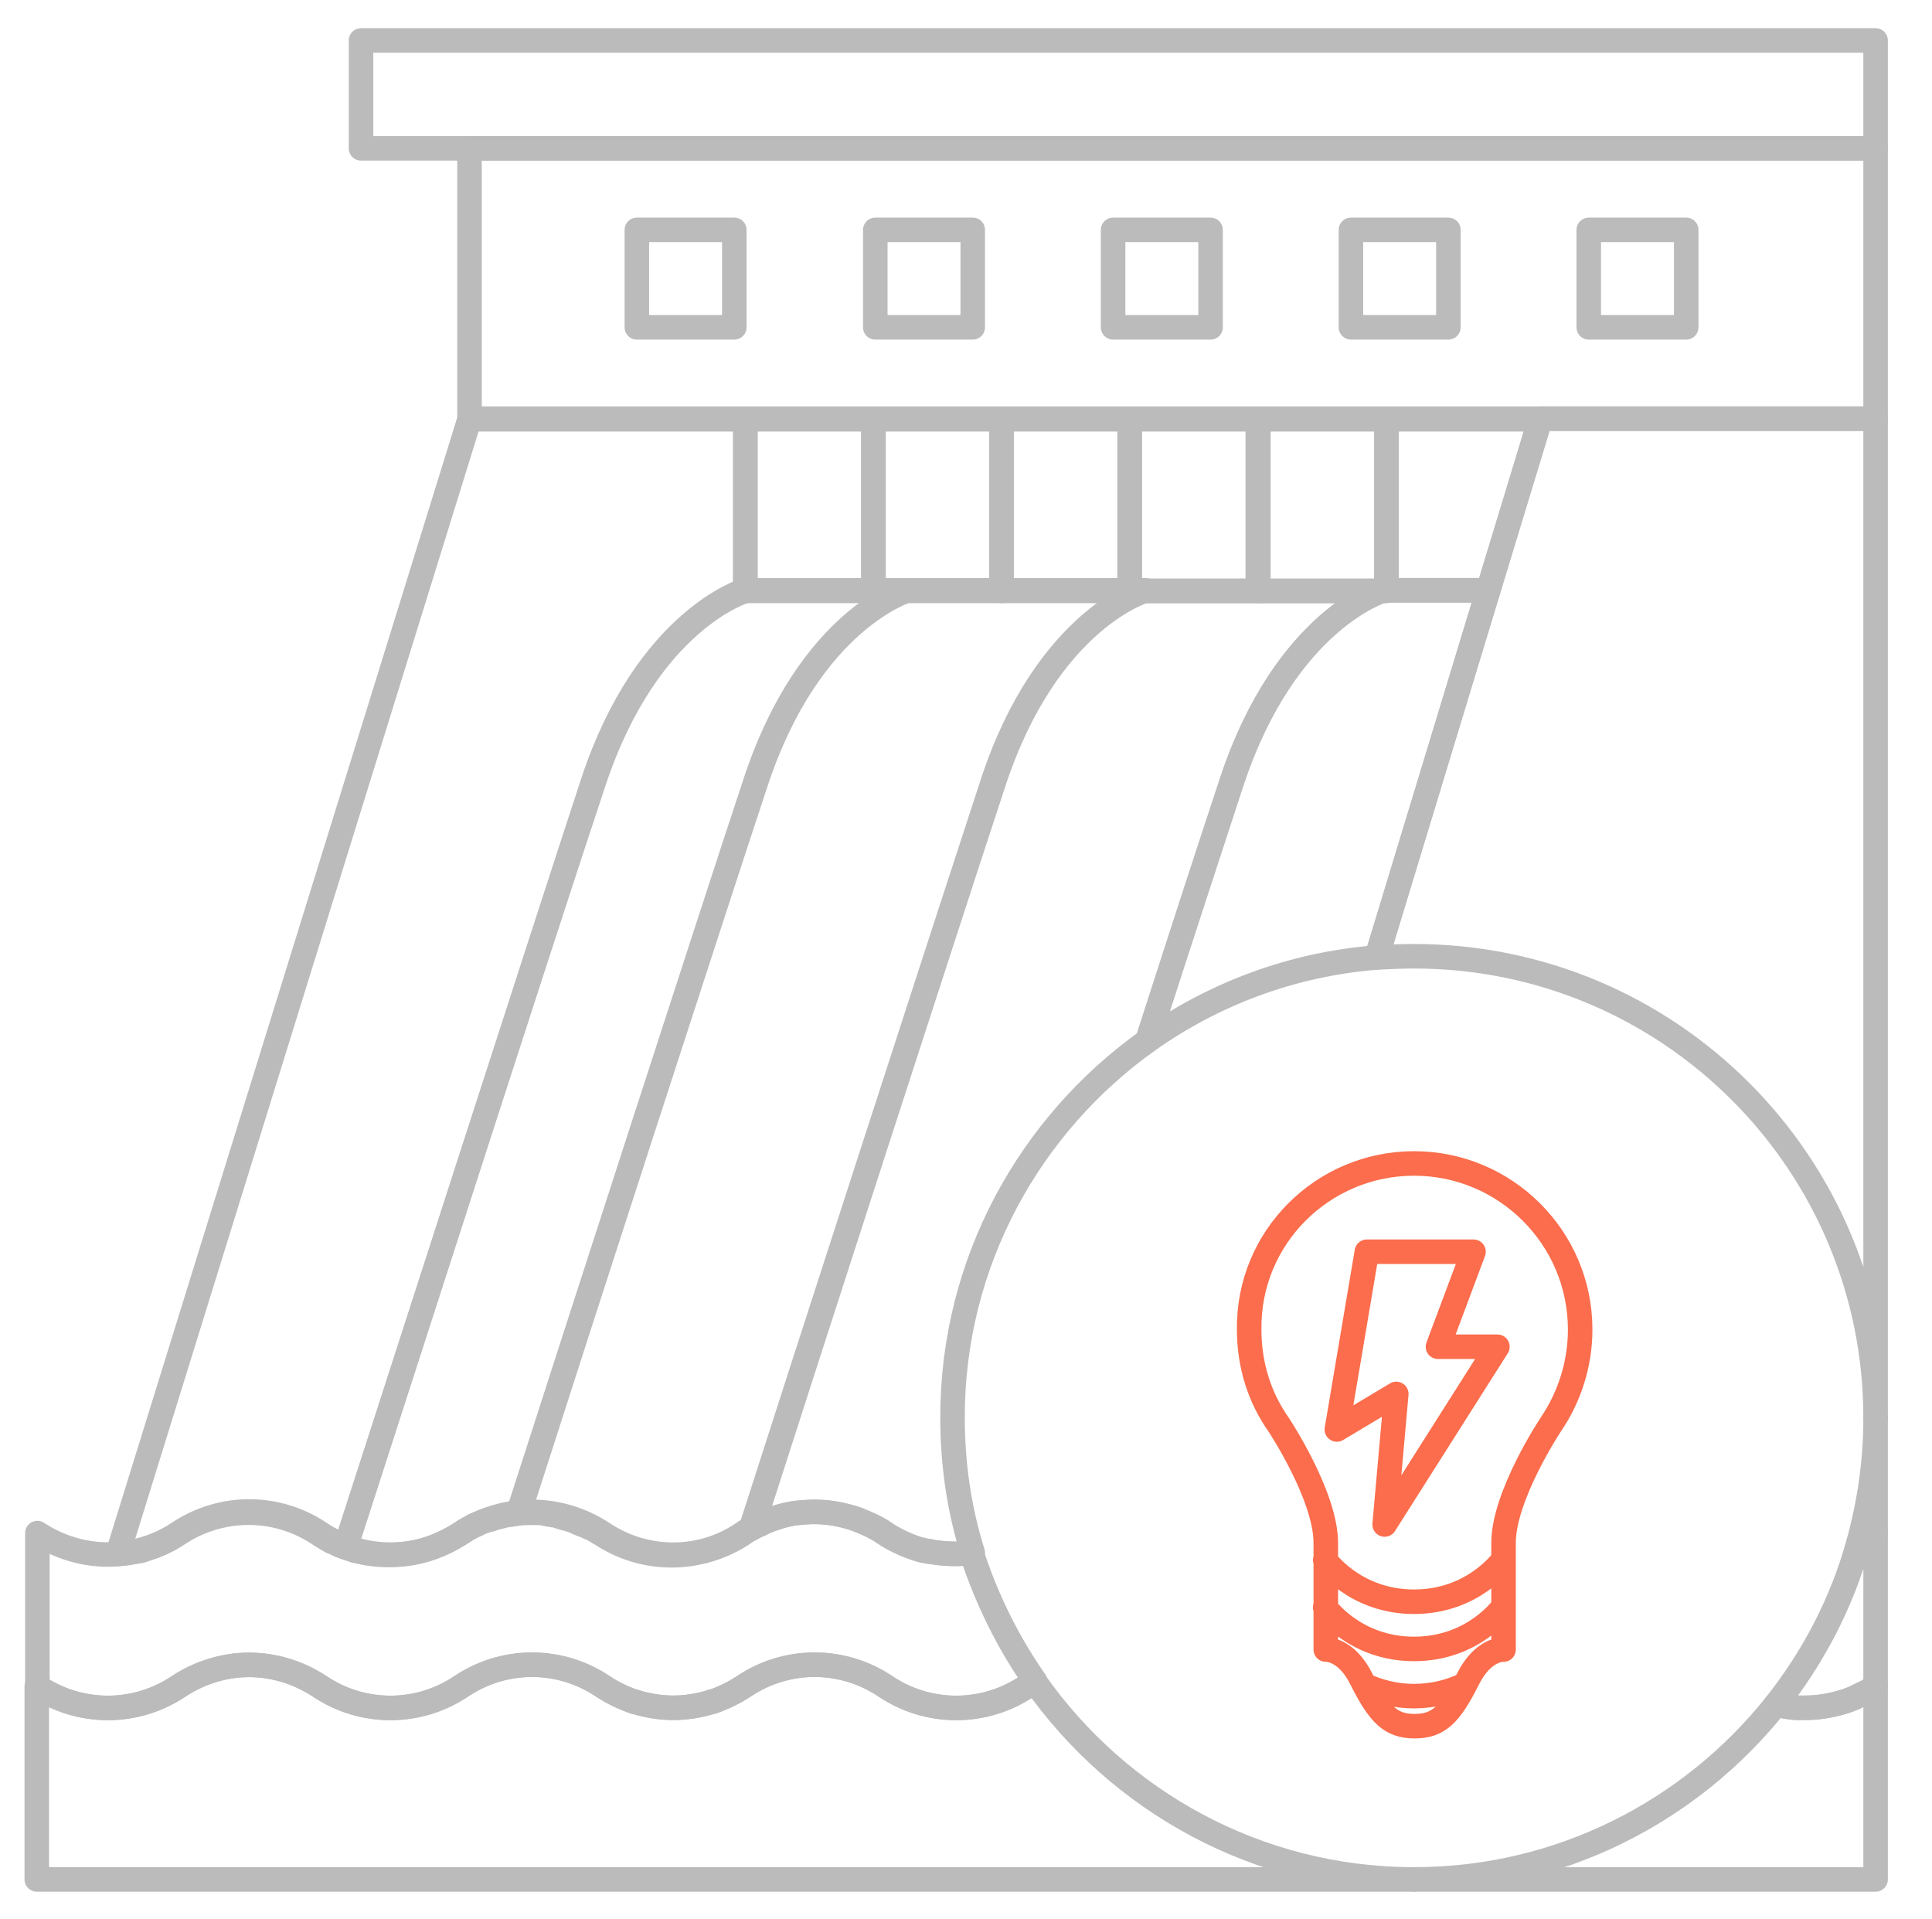 <?xml version="1.0" encoding="utf-8"?>
<!-- Generator: Adobe Illustrator 22.1.0, SVG Export Plug-In . SVG Version: 6.00 Build 0)  -->
<svg version="1.1" id="Layer_1" xmlns="http://www.w3.org/2000/svg" xmlns:xlink="http://www.w3.org/1999/xlink" x="0px" y="0px"
	 viewBox="0 0 315.2 313.1" style="enable-background:new 0 0 315.2 313.1;" xml:space="preserve">
<style type="text/css">
	.st0{fill:none;stroke:#BBBBBB;stroke-width:4;stroke-linecap:round;stroke-linejoin:round;}
	.st1{fill:none;stroke:#FB6D4C;stroke-width:4;stroke-linecap:round;stroke-linejoin:round;stroke-miterlimit:10;}
</style>
<g>
	<g>
		<g>
			<path class="st0" d="M242.8,96.3l-18.2,59.9c-13.9,1.1-26.7,6-37.4,13.6c5.8-18,11.1-34,13.8-42.4c8.8-26.5,24.7-31.1,24.7-31.1
				H242.8z"/>
		</g>
		<path class="st0" d="M225.7,96.3c0,0-15.9,4.7-24.7,31.1c-2.8,8.3-8,24.3-13.8,42.4c-19.2,13.7-31.8,36.1-31.8,61.4
			c0,7.7,1.1,15.1,3.3,22.1c-2.1,0.3-4.3,0.2-6.4-0.1c-0.4-0.1-0.8-0.2-1.2-0.2c-0.3-0.1-0.6-0.2-0.9-0.2c-2-0.6-4-1.5-5.8-2.7
			c-0.4-0.3-0.9-0.6-1.3-0.8c-0.7-0.4-1.4-0.7-2.1-1c-0.7-0.3-1.4-0.6-2.2-0.8c-2.4-0.7-4.8-1-7.3-0.8c-0.4,0-0.8,0.1-1.3,0.1
			c-1.2,0.1-2.4,0.4-3.5,0.8c-0.2,0.1-0.4,0.1-0.6,0.2c-0.7,0.2-1.4,0.5-2.1,0.9c-0.2,0.1-0.5,0.2-0.7,0.3c-0.2,0.1-0.3,0.2-0.5,0.2
			c-0.1,0.1-0.2,0.1-0.3,0.2c8.2-25.6,32.3-100,39.5-121.9c8.8-26.5,24.7-31.1,24.7-31.1H225.7z"/>
		<path class="st0" d="M306,68.4v162.9c0-41.6-33.7-75.3-75.3-75.3c-2.1,0-4.1,0.1-6.1,0.2l18.2-59.9l8.5-28H306z"/>
		<path class="st0" d="M306,231.3v18.8c-0.9,0.6-1.8,1.1-2.8,1.6C305,245.2,306,238.4,306,231.3z"/>
		<path class="st0" d="M98.3,250.1L98.3,250.1c7,4.7,16.1,4.7,23.1,0c0.4-0.3,0.8-0.5,1.3-0.8c8.2-25.6,32.3-100.1,39.5-121.9
			c8.8-26.5,24.7-31.1,24.7-31.1h-38.8c0,0-15.9,4.7-24.7,31.1c-7,21.1-29.8,91.5-38.7,119.3C89.4,246.3,94.2,247.4,98.3,250.1z"/>
		<path class="st0" d="M75.2,250.1c2.9-1.9,6.1-3,9.4-3.4c8.9-27.7,31.7-98.2,38.7-119.3c8.8-26.5,24.7-31.1,24.7-31.1h-26.5
			c0,0-15.9,4.7-24.7,31.1C89.3,150.2,63.6,230,56.4,252.3C62.6,254.6,69.6,253.9,75.2,250.1z"/>
		<path class="st0" d="M29.1,250.1c7-4.7,16.1-4.7,23.1,0c1.3,0.9,2.8,1.6,4.2,2.2c7.2-22.2,32.9-102.1,40.5-124.8
			c8.8-26.5,24.7-31.1,24.7-31.1v-28h-45L19.2,253.5C22.7,253.2,26.1,252.1,29.1,250.1z"/>
		<rect x="76.6" y="24.2" class="st0" width="229.4" height="44.1"/>
		<rect x="103.9" y="37.5" class="st0" width="15.9" height="15.9"/>
		<rect x="142.8" y="37.5" class="st0" width="15.9" height="15.9"/>
		<rect x="181.6" y="37.5" class="st0" width="15.9" height="15.9"/>
		<rect x="220.4" y="37.5" class="st0" width="15.9" height="15.9"/>
		<rect x="259.2" y="37.5" class="st0" width="15.9" height="15.9"/>
		<path class="st0" d="M230.7,306.6H6v-31.5c7,4.7,16.1,4.7,23.1,0c3.5-2.3,7.5-3.5,11.5-3.5s8,1.2,11.5,3.5c7,4.7,16.1,4.7,23.1,0
			c7-4.7,16.1-4.7,23.1,0c1.5,1,3.2,1.8,4.8,2.4c0.2,0.1,0.5,0.2,0.7,0.2c2,0.6,4,0.9,6,0.9c2,0,4-0.3,6-0.9
			c0.2-0.1,0.5-0.2,0.7-0.2c1.7-0.6,3.3-1.4,4.8-2.4c7-4.7,16.1-4.7,23.1,0c7,4.7,16.1,4.7,23.1,0c0.4-0.3,0.9-0.6,1.3-0.8h0
			C182.5,293.8,205.1,306.6,230.7,306.6z"/>
		<path class="st0" d="M306,275.1v31.5h-75.3c23.9,0,45.2-11.2,59-28.5c0,0,0,0,0,0c0.4,0.1,0.8,0.2,1.2,0.2
			c0.4,0.1,0.8,0.1,1.2,0.2c0.4,0,0.7,0.1,1.1,0.1c0.1,0,0.1,0,0.2,0c0.4,0,0.7,0,1.1,0c2,0,4-0.3,6-0.9c0.7-0.2,1.5-0.5,2.2-0.8h0
			c0.3-0.2,0.7-0.3,1-0.5c0.3-0.2,0.7-0.3,1-0.5C305.1,275.7,305.6,275.4,306,275.1z"/>
		<rect x="121.6" y="68.4" class="st0" width="20.9" height="28"/>
		<rect x="142.5" y="68.4" class="st0" width="20.9" height="28"/>
		<rect x="163.4" y="68.4" class="st0" width="20.9" height="28"/>
		<rect x="184.3" y="68.4" class="st0" width="20.9" height="28"/>
		<rect x="205.3" y="68.4" class="st0" width="20.9" height="28"/>
		<polygon class="st0" points="251.3,68.4 226.2,68.4 226.2,96.3 242.8,96.3 242.8,96.3 		"/>
		<path class="st0" d="M168.9,274.3c-0.5,0.3-0.9,0.5-1.3,0.8c-7,4.7-16.1,4.7-23.1,0c-7-4.7-16.1-4.7-23.1,0
			c-1.5,1-3.2,1.8-4.8,2.4c-0.2,0.1-0.5,0.2-0.7,0.2c-2,0.6-4,0.9-6,0.9c-2,0-4-0.3-6-0.9c-0.2-0.1-0.5-0.2-0.7-0.2
			c-1.7-0.6-3.3-1.4-4.8-2.4c-7-4.7-16.1-4.7-23.1,0c-7,4.7-16.1,4.7-23.1,0c-3.5-2.3-7.5-3.5-11.5-3.5s-8,1.2-11.5,3.5
			c-7,4.7-16.1,4.7-23.1,0v-25c3.5,2.3,7.5,3.5,11.5,3.5c1,0,2-0.1,3-0.2c0.2,0,0.4-0.1,0.6-0.1c0.2,0,0.4-0.1,0.6-0.1
			c0.2,0,0.4-0.1,0.6-0.1c0.2,0,0.4-0.1,0.5-0.1l0.1,0l2.6-0.9c0.2-0.1,0.4-0.2,0.7-0.3l0.8-0.4c0.2-0.1,0.4-0.2,0.6-0.3l1.3-0.8
			c7-4.7,16.1-4.7,23.1,0c0.3,0.2,0.6,0.4,0.8,0.5c0.1,0.1,0.2,0.1,0.3,0.2c0.2,0.1,0.5,0.3,0.7,0.4h0c0.2,0.1,0.3,0.2,0.5,0.2
			c0.2,0.1,0.4,0.2,0.6,0.3c0.2,0.1,0.3,0.1,0.4,0.2c0.3,0.1,0.5,0.2,0.8,0.3c0.3,0.1,0.6,0.2,0.9,0.3c0.3,0.1,0.6,0.2,0.9,0.3
			c0.9,0.2,1.8,0.4,2.7,0.5c0.3,0,0.6,0.1,0.9,0.1c2.6,0.2,5.3,0,7.9-0.8c1.9-0.6,3.8-1.5,5.6-2.6c0.4-0.2,0.7-0.5,1.1-0.7
			c0.3-0.2,0.6-0.3,0.9-0.5c0,0,0,0,0,0c0.1-0.1,0.2-0.1,0.3-0.2c0,0,0.1,0,0.1,0c0,0,0.1,0,0.1,0c0.3-0.1,0.5-0.3,0.8-0.4
			c0.2-0.1,0.5-0.2,0.8-0.3c0.2-0.1,0.4-0.1,0.6-0.2c0,0,0,0,0.1,0c0.1,0,0.1,0,0.1,0c0.3-0.1,0.6-0.2,0.9-0.3
			c0.4-0.1,0.8-0.2,1.2-0.3c0.4-0.1,0.8-0.2,1.2-0.2c0.4-0.1,0.8-0.1,1.2-0.2c0.7-0.1,1.4-0.1,2.1-0.1c0.1,0,0.1,0,0.2,0
			c0.1,0,0.1,0,0.2,0c0,0,0,0,0,0c0,0,0,0,0,0c0,0,0,0,0.1,0c0,0,0,0,0,0c0.2,0,0.4,0,0.5,0c0.1,0,0.2,0,0.2,0c0.3,0,0.6,0,0.9,0.1
			c0.2,0,0.3,0,0.5,0.1c0.2,0,0.4,0.1,0.6,0.1c0.2,0,0.4,0.1,0.6,0.1c0.3,0,0.5,0.1,0.8,0.2c0.2,0.1,0.4,0.1,0.6,0.2
			c0.5,0.1,0.9,0.2,1.4,0.4c0.4,0.1,0.8,0.3,1.2,0.5c0.1,0,0.2,0.1,0.3,0.1c0.2,0.1,0.4,0.2,0.5,0.2c0.2,0.1,0.5,0.2,0.7,0.3
			c0.1,0.1,0.3,0.1,0.4,0.2c0,0,0,0,0.1,0c0.1,0.1,0.2,0.1,0.4,0.2c0.2,0.1,0.3,0.2,0.5,0.3c0.2,0.1,0.4,0.3,0.7,0.4
			c7,4.7,16.1,4.7,23.1,0c0.4-0.3,0.8-0.5,1.2-0.8c0.1-0.1,0.2-0.1,0.3-0.2c0.2-0.1,0.3-0.2,0.5-0.2c0.2-0.1,0.5-0.2,0.7-0.3
			c0.7-0.3,1.4-0.6,2.1-0.9c0.2-0.1,0.4-0.1,0.6-0.2c1.2-0.4,2.3-0.6,3.5-0.8c0.4,0,0.8-0.1,1.3-0.1c2.5-0.2,4.9,0.1,7.3,0.8
			c0.7,0.2,1.5,0.5,2.2,0.8c0.7,0.3,1.4,0.6,2.1,1c0.5,0.3,0.9,0.5,1.3,0.8c1.8,1.2,3.8,2.1,5.8,2.7c0.3,0.1,0.6,0.2,0.9,0.2
			c0.4,0.1,0.8,0.2,1.2,0.2c1.2,0.2,2.5,0.3,3.7,0.3c0.9,0,1.8-0.1,2.7-0.2C161,261,164.5,268,168.9,274.3z"/>
		<path class="st0" d="M306,250.1v25c-0.4,0.3-0.9,0.6-1.3,0.8c-0.3,0.2-0.7,0.4-1,0.5c-0.4,0.2-0.7,0.3-1,0.5h0
			c-0.7,0.3-1.4,0.6-2.2,0.8c-2,0.6-4,0.9-6,0.9c-0.4,0-0.7,0-1.1,0c-0.1,0-0.1,0-0.2,0c-0.4,0-0.7,0-1.1-0.1
			c-0.4,0-0.8-0.1-1.2-0.2c-0.4-0.1-0.8-0.1-1.2-0.2c0,0,0,0,0,0c6.1-7.7,10.8-16.6,13.5-26.4C304.2,251.2,305.1,250.7,306,250.1z"
			/>
		<rect x="58.9" y="6.6" class="st0" width="247.1" height="17.6"/>
	</g>
	<path id="_x31_1" class="st1" d="M230.7,189.8c14.9,0,27.1,12.1,27.1,27.1c0,5.7-1.8,11.1-4.8,15.5c0,0-7.7,11.6-7.7,19.3
		c0,7.7,0,17.4,0,17.4s-3.3-0.2-5.8,4.8c-2.9,5.8-4.8,7.7-8.7,7.7c-3.9,0-5.8-1.9-8.7-7.7c-2.5-5-5.8-4.8-5.8-4.8s0-9.7,0-17.4
		c0-7.7-7.7-19.3-7.7-19.3c-3.1-4.4-4.8-9.7-4.8-15.5C203.6,201.9,215.8,189.8,230.7,189.8z M216.2,254.5c0,0,4.8,6.8,14.5,6.8
		c9.7,0,14.5-6.8,14.5-6.8 M216.2,262.2c0,0,4.8,6.8,14.5,6.8c9.7,0,14.5-6.8,14.5-6.8 M222.6,274.9c2.2,1,4.9,1.8,8.1,1.8
		c3.2,0,6-0.8,8.1-1.8 M218.1,233.2l9.7-5.8l-1.9,21.3l18.4-29h-9.7l5.8-15.5H223L218.1,233.2z"/>
</g>
</svg>

